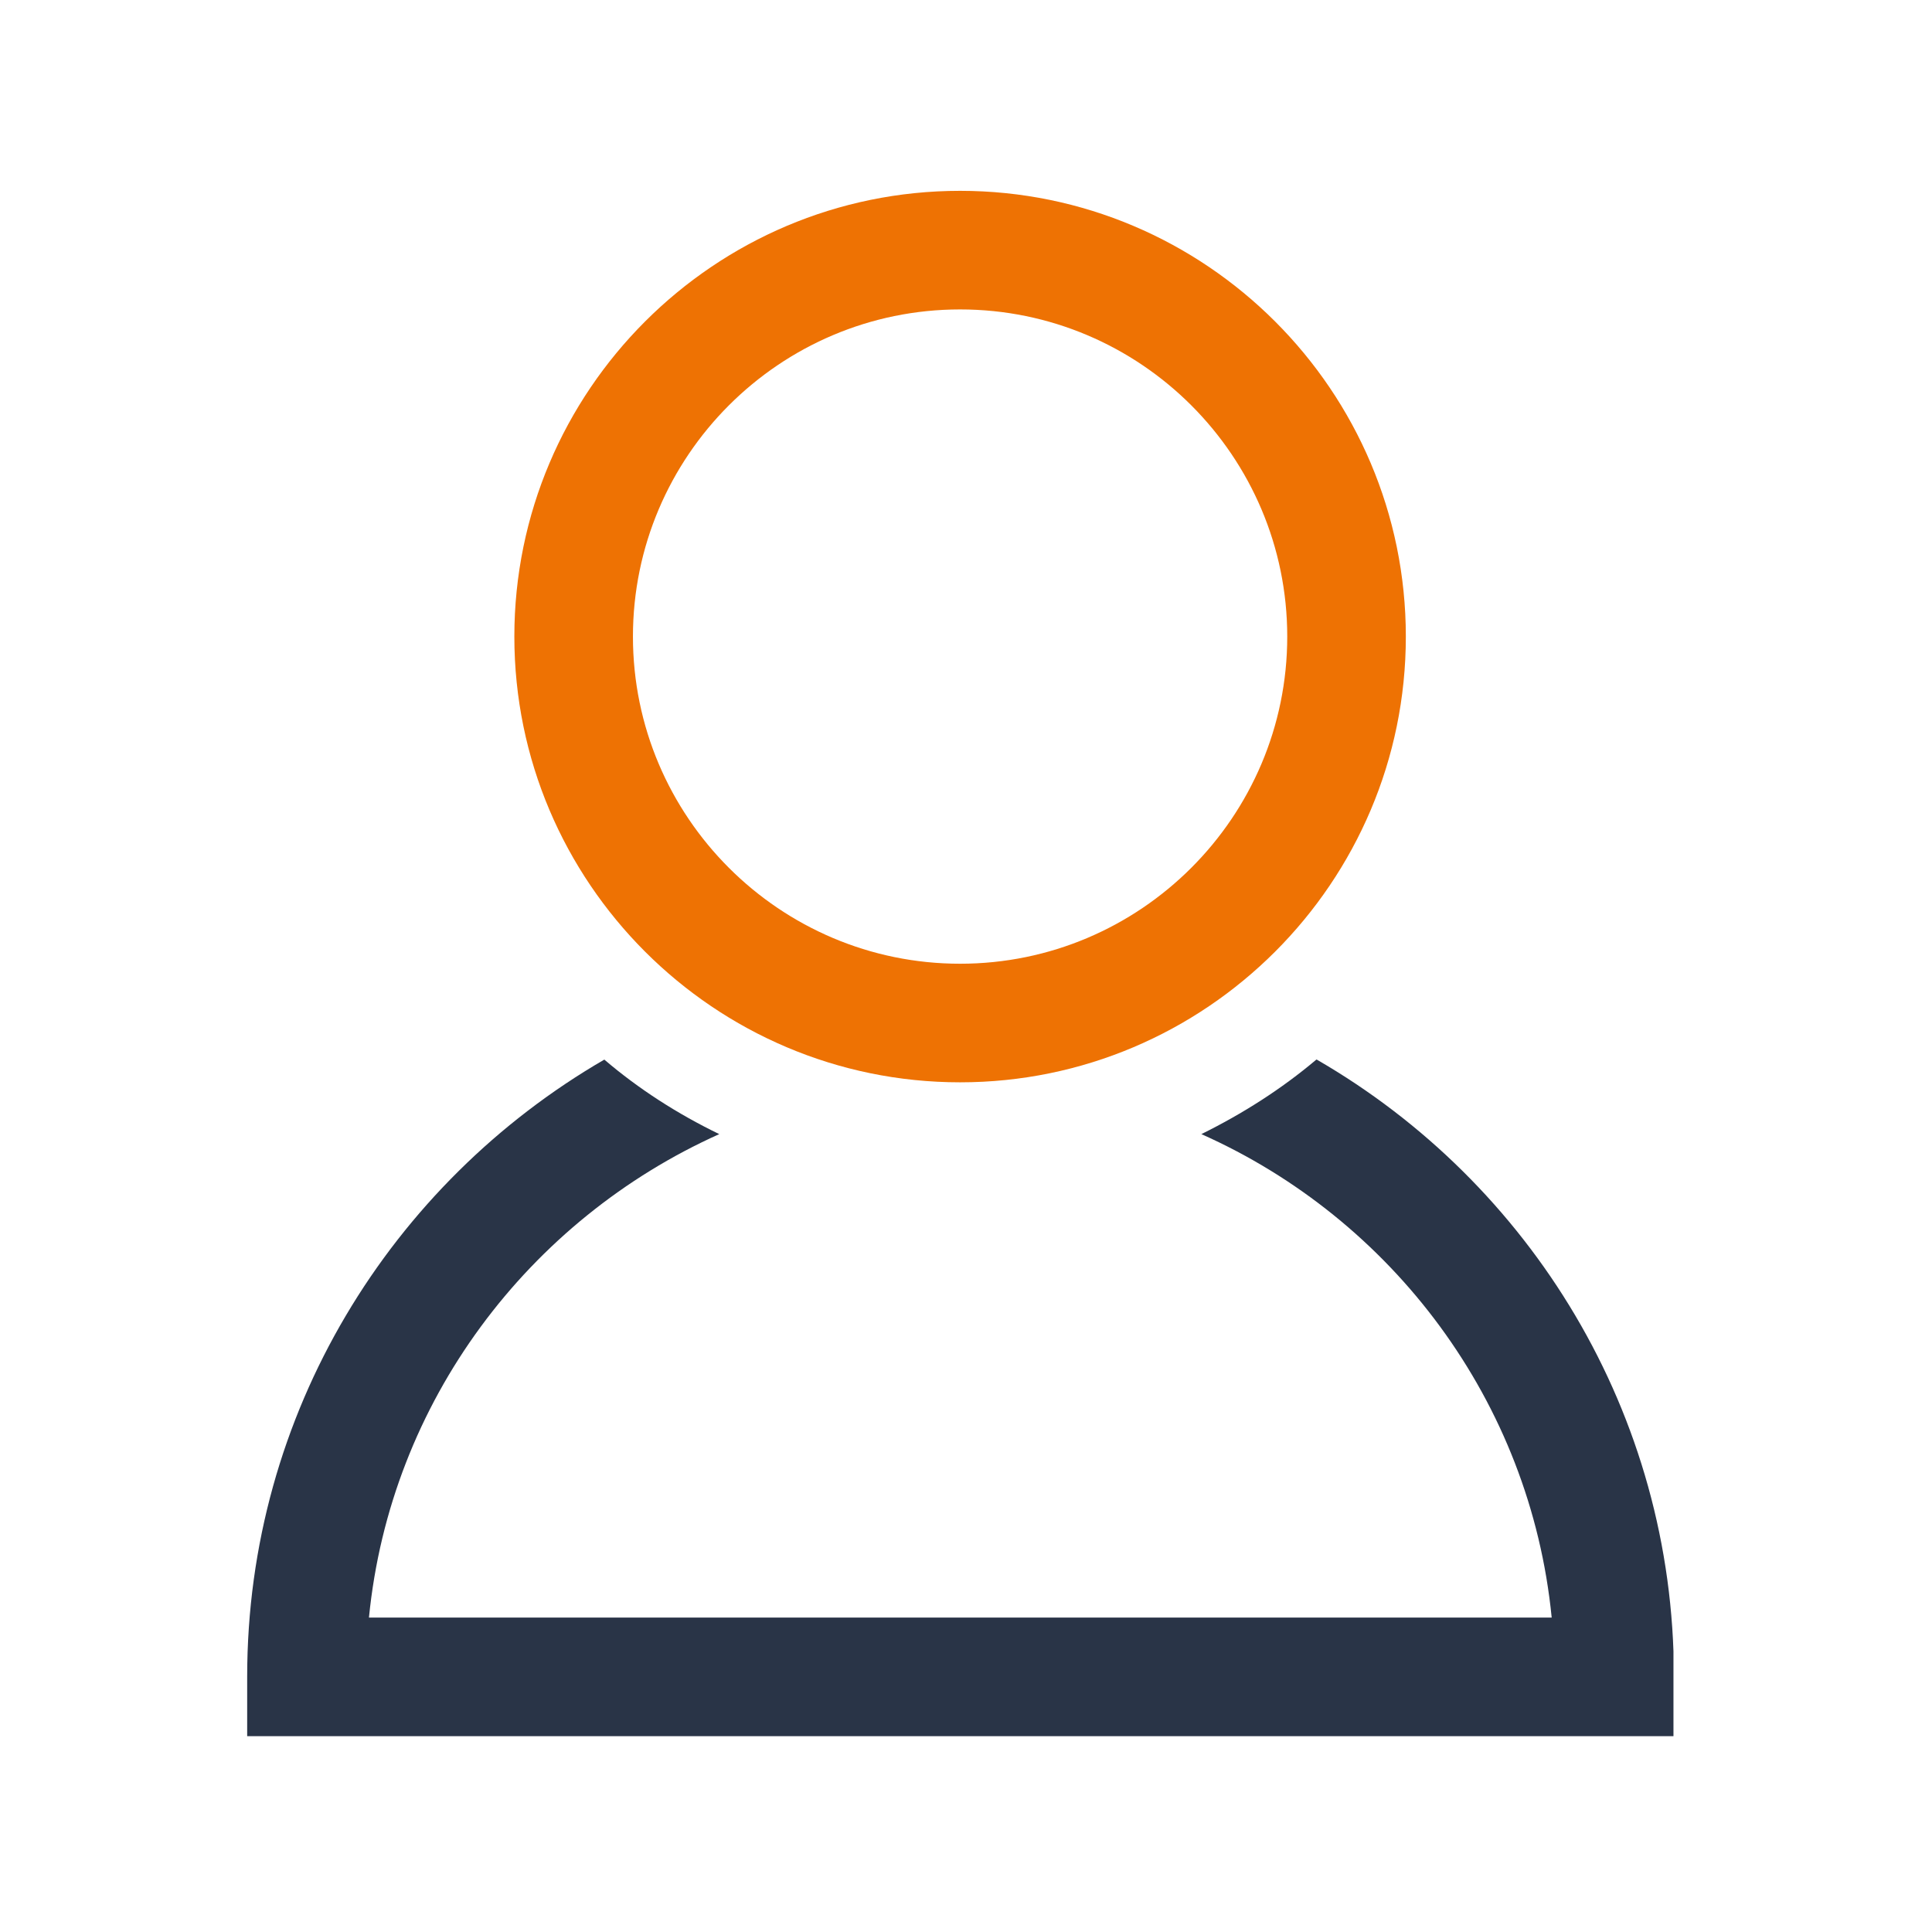 <?xml version="1.0" encoding="UTF-8"?>
<svg xmlns="http://www.w3.org/2000/svg" xmlns:xlink="http://www.w3.org/1999/xlink" version="1.1" viewBox="0 0 425.2 425.2">
  <defs>
    <style>
      .cls-1 {
        fill: none;
      }

      .cls-2 {
        fill: #ee7203;
      }

      .cls-3 {
        fill: #293447;
      }

      .cls-4 {
        clip-path: url(#clippath);
      }
    </style>
    <clipPath id="clippath">
      <rect class="cls-1" x="54.3" y="41.9" width="314" height="340.2"/>
    </clipPath>
  </defs>
  <!-- Generator: Adobe Illustrator 28.7.1, SVG Export Plug-In . SVG Version: 1.2.0 Build 142)  -->
  <g>
    <g id="Calque_1">
      <g class="cls-4">
        <path class="cls-2" d="M211.3,68.1c39.7,0,72,32.3,72,72s-32.3,72-72,72-72-32.3-72-72,32.3-72,72-72M211.3,238.2c54.1,0,98.1-44,98.1-98.1s-44-98.1-98.1-98.1-98.1,44-98.1,98.1,44,98.1,98.1,98.1"/>
        <path class="cls-3" d="M289.7,233.2c-7.7,6.5-16.2,11.9-25.3,16.4,42,18.7,72.4,58.8,77.1,106.4H81.2c4.7-47.6,35.2-87.6,77.1-106.4-9.1-4.4-17.7-9.9-25.3-16.4-46.9,27.2-78.6,77.8-78.6,135.8v13.1h314v-13.1c0-58-31.7-108.7-78.6-135.8"/>
      </g>
    </g>
  </g>
</svg>